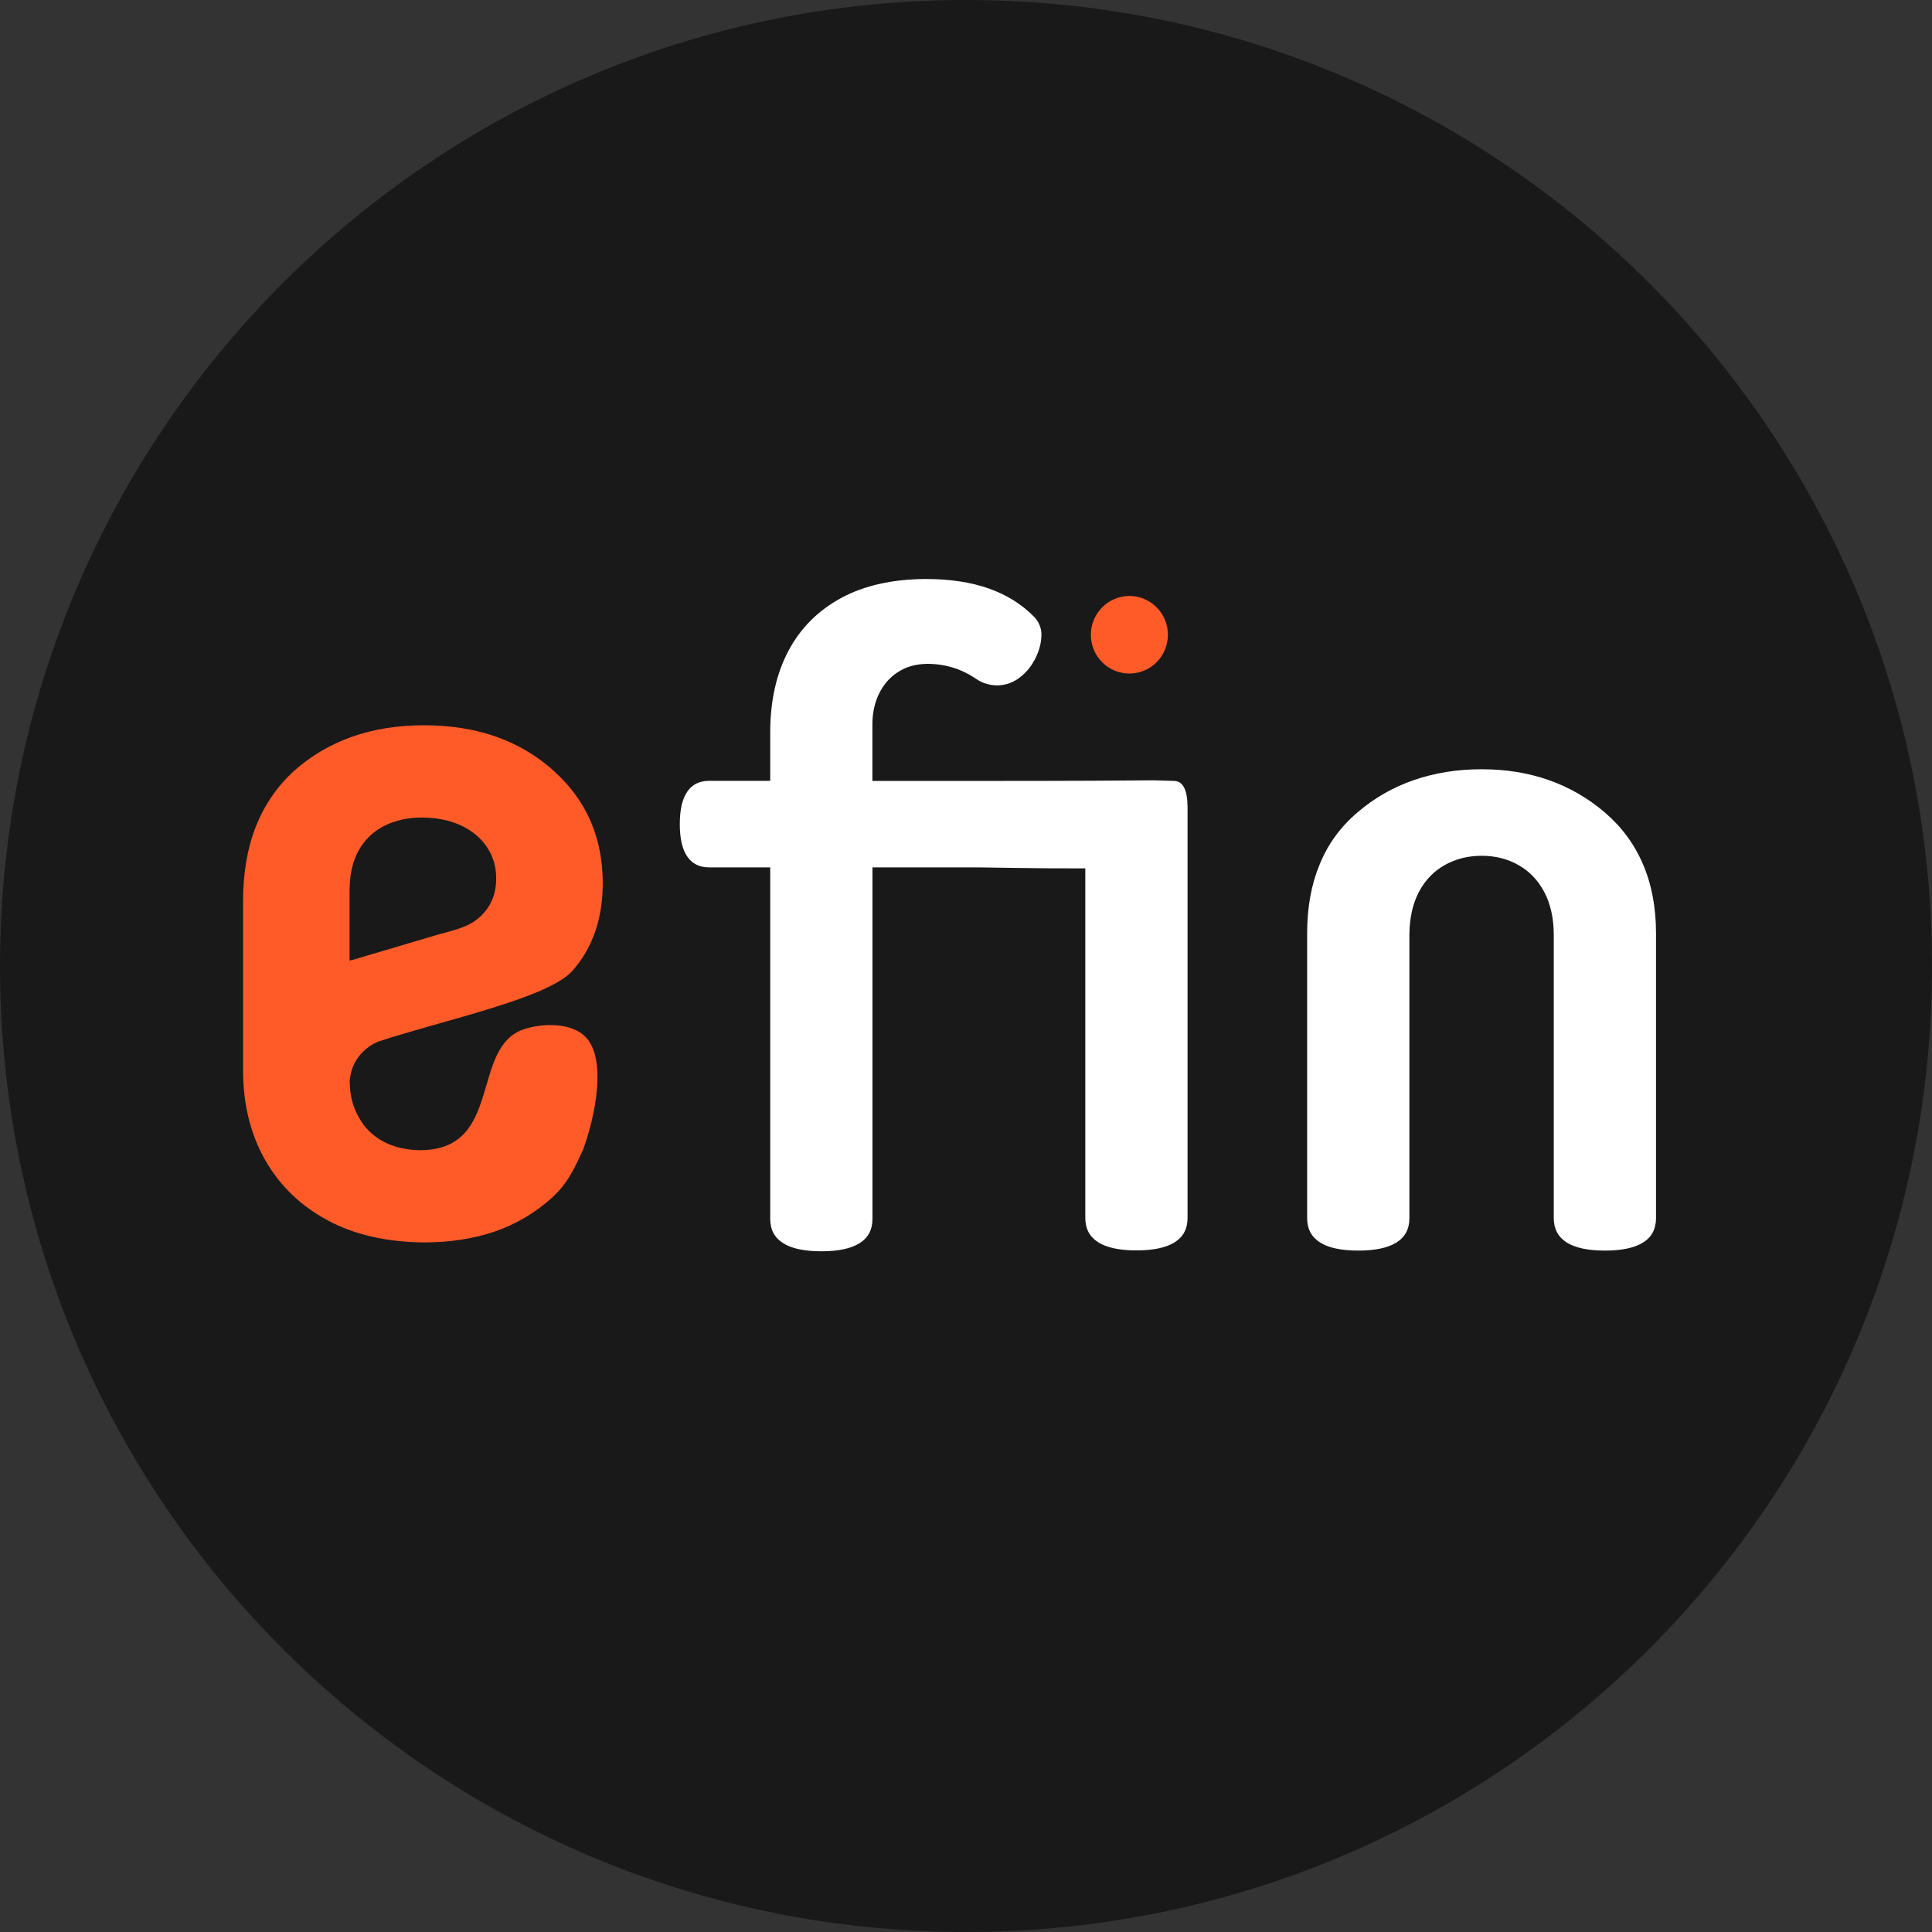 <svg width="80" height="80" viewBox="0 0 80 80" fill="none" xmlns="http://www.w3.org/2000/svg">
<rect x="0" y="0" width="80" height="80" fill="#333333" stroke="none"/>
<path d="M40 80C62.091 80 80 62.091 80 40C80 17.909 62.091 0 40 0C17.909 0 0 17.909 0 40C0 62.091 17.909 80 40 80Z" fill="#191919"/>
<path d="M17.471 33.852C18.096 33.859 18.632 33.965 19.093 34.183C19.555 34.401 19.908 34.694 20.158 35.07C20.414 35.45 20.545 35.871 20.545 36.356C20.552 36.987 20.347 37.502 19.934 37.908C19.521 38.314 19.116 38.442 18.103 38.709L15.432 39.502C15.126 39.585 14.825 39.694 14.475 39.777V36.833C14.483 36.198 14.605 35.653 14.855 35.209C15.104 34.765 15.458 34.427 15.904 34.202C16.354 33.972 16.875 33.852 17.471 33.852ZM14.52 44.484C14.643 43.878 15.089 43.367 15.662 43.13C18.405 42.228 22.636 41.348 23.685 40.22C24.534 39.273 24.958 38.051 24.958 36.559C24.958 35.623 24.787 34.769 24.452 33.991C24.11 33.217 23.6 32.517 22.908 31.901C22.219 31.284 21.43 30.818 20.537 30.502C19.651 30.19 18.654 30.032 17.549 30.032C16.466 30.032 15.473 30.19 14.568 30.51C13.668 30.829 12.86 31.307 12.153 31.942C11.465 32.577 10.944 33.341 10.59 34.235C10.24 35.13 10.065 36.16 10.065 37.314V44.36C10.073 45.766 10.382 46.991 10.992 48.055C11.602 49.115 12.462 49.939 13.578 50.537C14.695 51.134 16.02 51.431 17.553 51.446C18.636 51.446 19.614 51.292 20.489 50.995C21.363 50.691 22.145 50.232 22.833 49.615C23.522 48.999 23.804 48.337 24.147 47.6C24.642 46.239 25.137 43.875 24.255 42.946C23.674 42.337 22.487 42.36 21.706 42.615C19.462 43.345 20.846 47.589 17.437 47.627C16.838 47.627 16.328 47.506 15.882 47.273C15.443 47.04 15.1 46.709 14.858 46.266C14.609 45.822 14.483 45.371 14.479 44.736L14.52 44.484Z" fill="#FF5B29"/>
<path d="M49.17 33.346C49.17 32.9 49.061 32.352 48.634 32.337C48.423 32.33 48.193 32.322 47.921 32.315C47.876 32.315 47.827 32.311 47.763 32.311C47.597 32.311 47.419 32.311 47.223 32.315C46.438 32.322 44.736 32.337 40.547 32.337H36.124V29.987C36.124 29.521 36.218 29.097 36.399 28.724C36.581 28.352 36.841 28.046 37.181 27.83C37.52 27.607 37.924 27.495 38.392 27.488C38.769 27.488 39.128 27.543 39.471 27.648C39.811 27.752 40.132 27.916 40.437 28.121C40.569 28.214 40.709 28.277 40.86 28.318C41.004 28.363 41.158 28.381 41.309 28.381C41.656 28.37 41.958 28.262 42.237 28.046C42.509 27.834 42.724 27.566 42.879 27.249C43.041 26.925 43.117 26.608 43.124 26.292C43.124 26.143 43.098 26.001 43.041 25.875C42.992 25.752 42.917 25.64 42.822 25.543C42.313 25.022 41.687 24.631 40.939 24.366C40.196 24.105 39.324 23.975 38.324 23.975C36.958 23.983 35.795 24.243 34.844 24.754C33.886 25.271 33.154 25.998 32.655 26.936C32.15 27.882 31.901 28.996 31.893 30.281V32.333H29.361C28.965 32.333 28.663 32.482 28.459 32.78C28.251 33.078 28.149 33.525 28.149 34.125C28.149 34.721 28.251 35.172 28.459 35.469C28.659 35.767 28.965 35.916 29.361 35.916H31.893V50.469C31.893 50.916 32.07 51.251 32.429 51.478C32.784 51.702 33.312 51.813 34.01 51.813C34.709 51.813 35.241 51.702 35.592 51.478C35.95 51.255 36.127 50.92 36.127 50.469V35.916H40.513C40.739 35.916 42.989 35.965 44.94 35.958V50.432C44.94 50.879 45.117 51.214 45.476 51.441C45.83 51.664 46.359 51.776 47.057 51.776C47.755 51.776 48.287 51.664 48.638 51.441C48.997 51.218 49.174 50.882 49.174 50.432V33.346H49.17ZM68.572 38.647C68.572 37.581 68.395 36.632 68.037 35.797C67.682 34.959 67.153 34.244 66.455 33.644C65.055 32.449 63.353 31.853 61.349 31.853C60.345 31.853 59.413 32.002 58.549 32.3C57.684 32.598 56.903 33.045 56.205 33.644C55.507 34.24 54.982 34.956 54.643 35.797C54.295 36.632 54.126 37.581 54.126 38.647V50.439C54.126 50.886 54.303 51.221 54.661 51.449C55.016 51.672 55.545 51.784 56.243 51.784C56.941 51.784 57.473 51.672 57.824 51.449C58.183 51.225 58.36 50.89 58.36 50.439V38.684C58.368 37.999 58.5 37.414 58.756 36.93C59.013 36.445 59.368 36.077 59.817 35.823C60.266 35.57 60.775 35.436 61.349 35.436C61.923 35.436 62.432 35.566 62.881 35.823C63.33 36.077 63.681 36.445 63.942 36.93C64.198 37.414 64.334 37.999 64.338 38.684V50.439C64.338 50.886 64.516 51.221 64.874 51.449C65.229 51.672 65.757 51.784 66.455 51.784C67.153 51.784 67.685 51.672 68.037 51.449C68.395 51.225 68.572 50.89 68.572 50.439V38.647Z" fill="white"/>
<path fill-rule="evenodd" clip-rule="evenodd" d="M46.766 24.678C47.645 24.678 48.361 25.396 48.361 26.284C48.361 27.169 47.648 27.89 46.766 27.89C45.886 27.89 45.17 27.173 45.17 26.284C45.17 25.399 45.886 24.678 46.766 24.678Z" fill="#FF5B29"/>
</svg>
